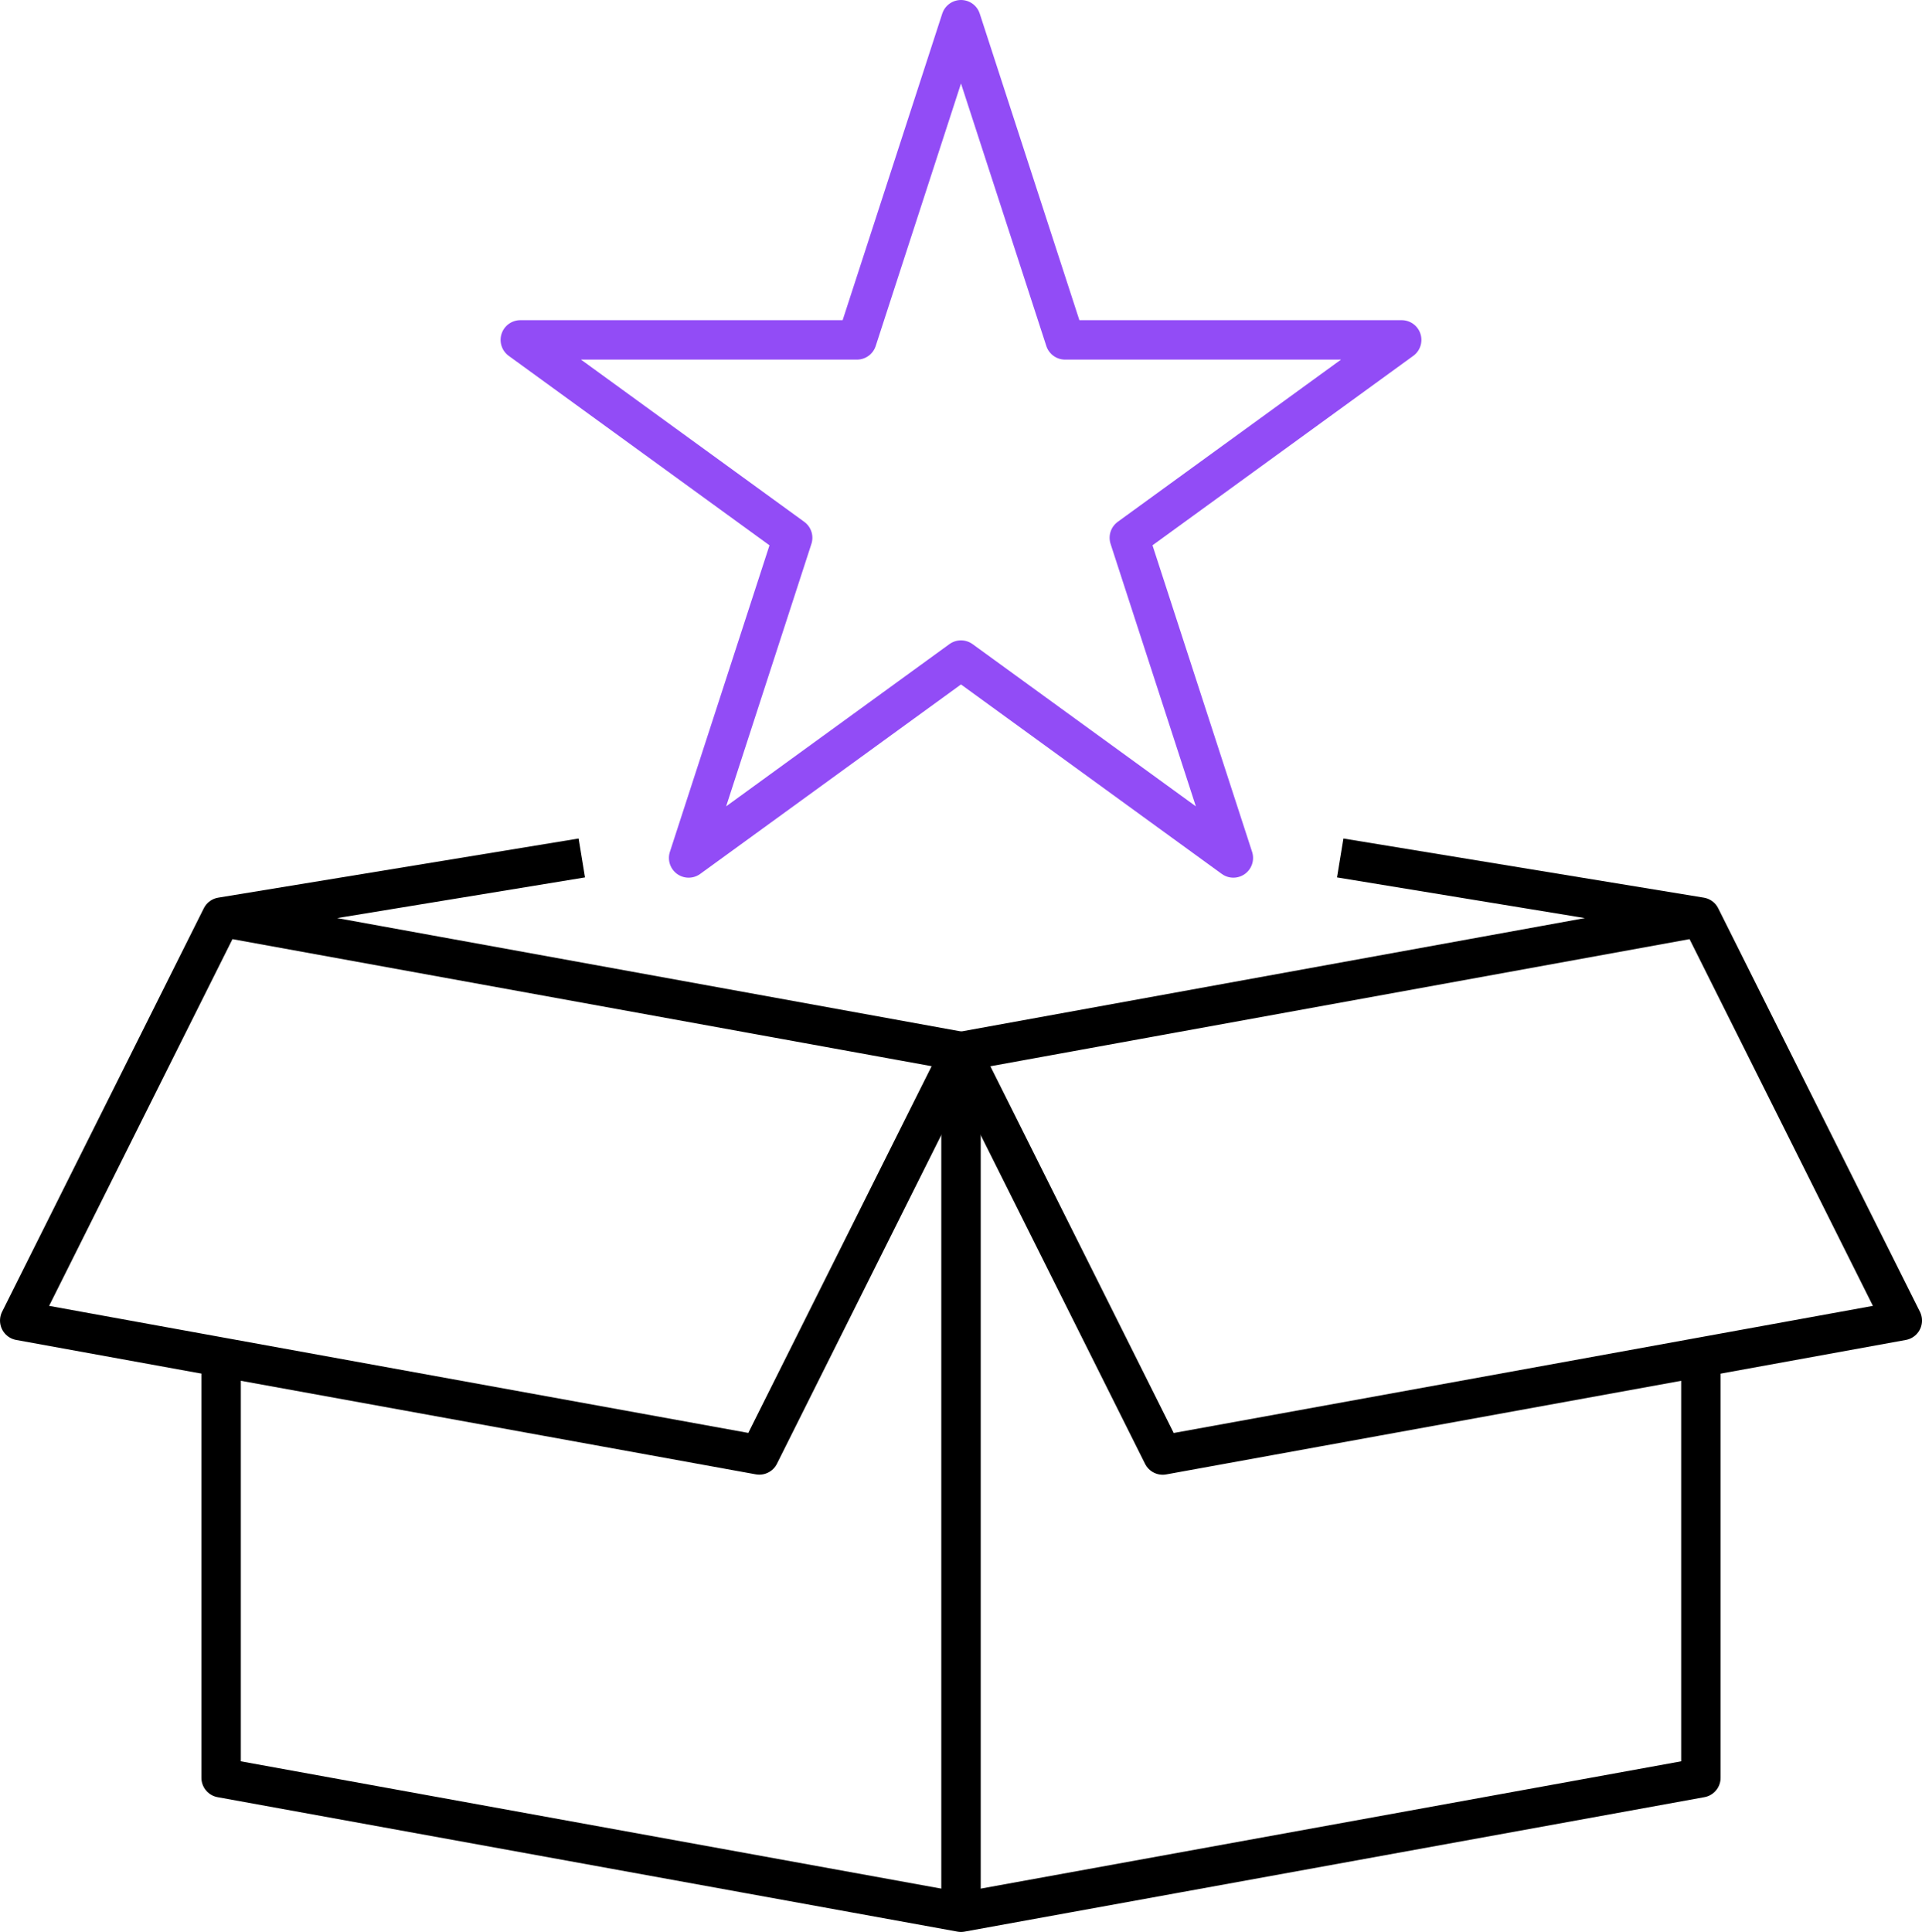 <svg xmlns="http://www.w3.org/2000/svg" width="146.247" height="147.004" viewBox="0 0 146.247 147.004">
  <g id="Group_6" data-name="Group 6" transform="translate(-12.584 -116.5)">
    <g id="Group_5" data-name="Group 5" transform="translate(14.084 167.398)">
      <g id="Group_4" data-name="Group 4">
        <path id="Path_11" data-name="Path 11" d="M30,128.977" transform="translate(41.624 -128.977)" fill="none" stroke="#000" stroke-linejoin="round" stroke-width="3"/>
        <path id="Path_12" data-name="Path 12" d="M30,128.977" transform="translate(41.624 -128.977)" fill="none" stroke="#000" stroke-linejoin="round" stroke-width="3"/>
        <path id="Path_13" data-name="Path 13" d="M56.855,132.174l-27.422,4.5-15.348,30.7L70.36,177.6l15.348-30.7L29.432,136.674" transform="translate(-14.084 -117.789)" fill="none" stroke="#000" stroke-linejoin="round" stroke-width="3"/>
        <path id="Path_14" data-name="Path 14" d="M86.275,136.674,30,146.906l15.348,30.7,56.276-10.232-15.348-30.7-27.422-4.5" transform="translate(41.624 -117.789)" fill="none" stroke="#000" stroke-linejoin="round" stroke-width="3"/>
        <path id="Path_15" data-name="Path 15" d="M130.087,140.614V172.62l-56.3,10.232L17.49,172.62V140.614" transform="translate(-2.165 -88.246)" fill="none" stroke="#000" stroke-linejoin="round" stroke-width="3"/>
        <line id="Line_5" data-name="Line 5" y2="65.489" transform="translate(71.624 29.118)" fill="none" stroke="#000" stroke-linejoin="round" stroke-width="3"/>
      </g>
    </g>
    <path id="Path_16" data-name="Path 16" d="M56.081,118,64,142.363H89.614L68.889,157.42l7.916,24.363L56.081,166.726,35.357,181.783l7.916-24.363L22.549,142.363H48.165Z" transform="translate(29.626 0)" fill="none" stroke="#924cf6" stroke-linejoin="round" stroke-width="3"/>
  </g>
</svg>
